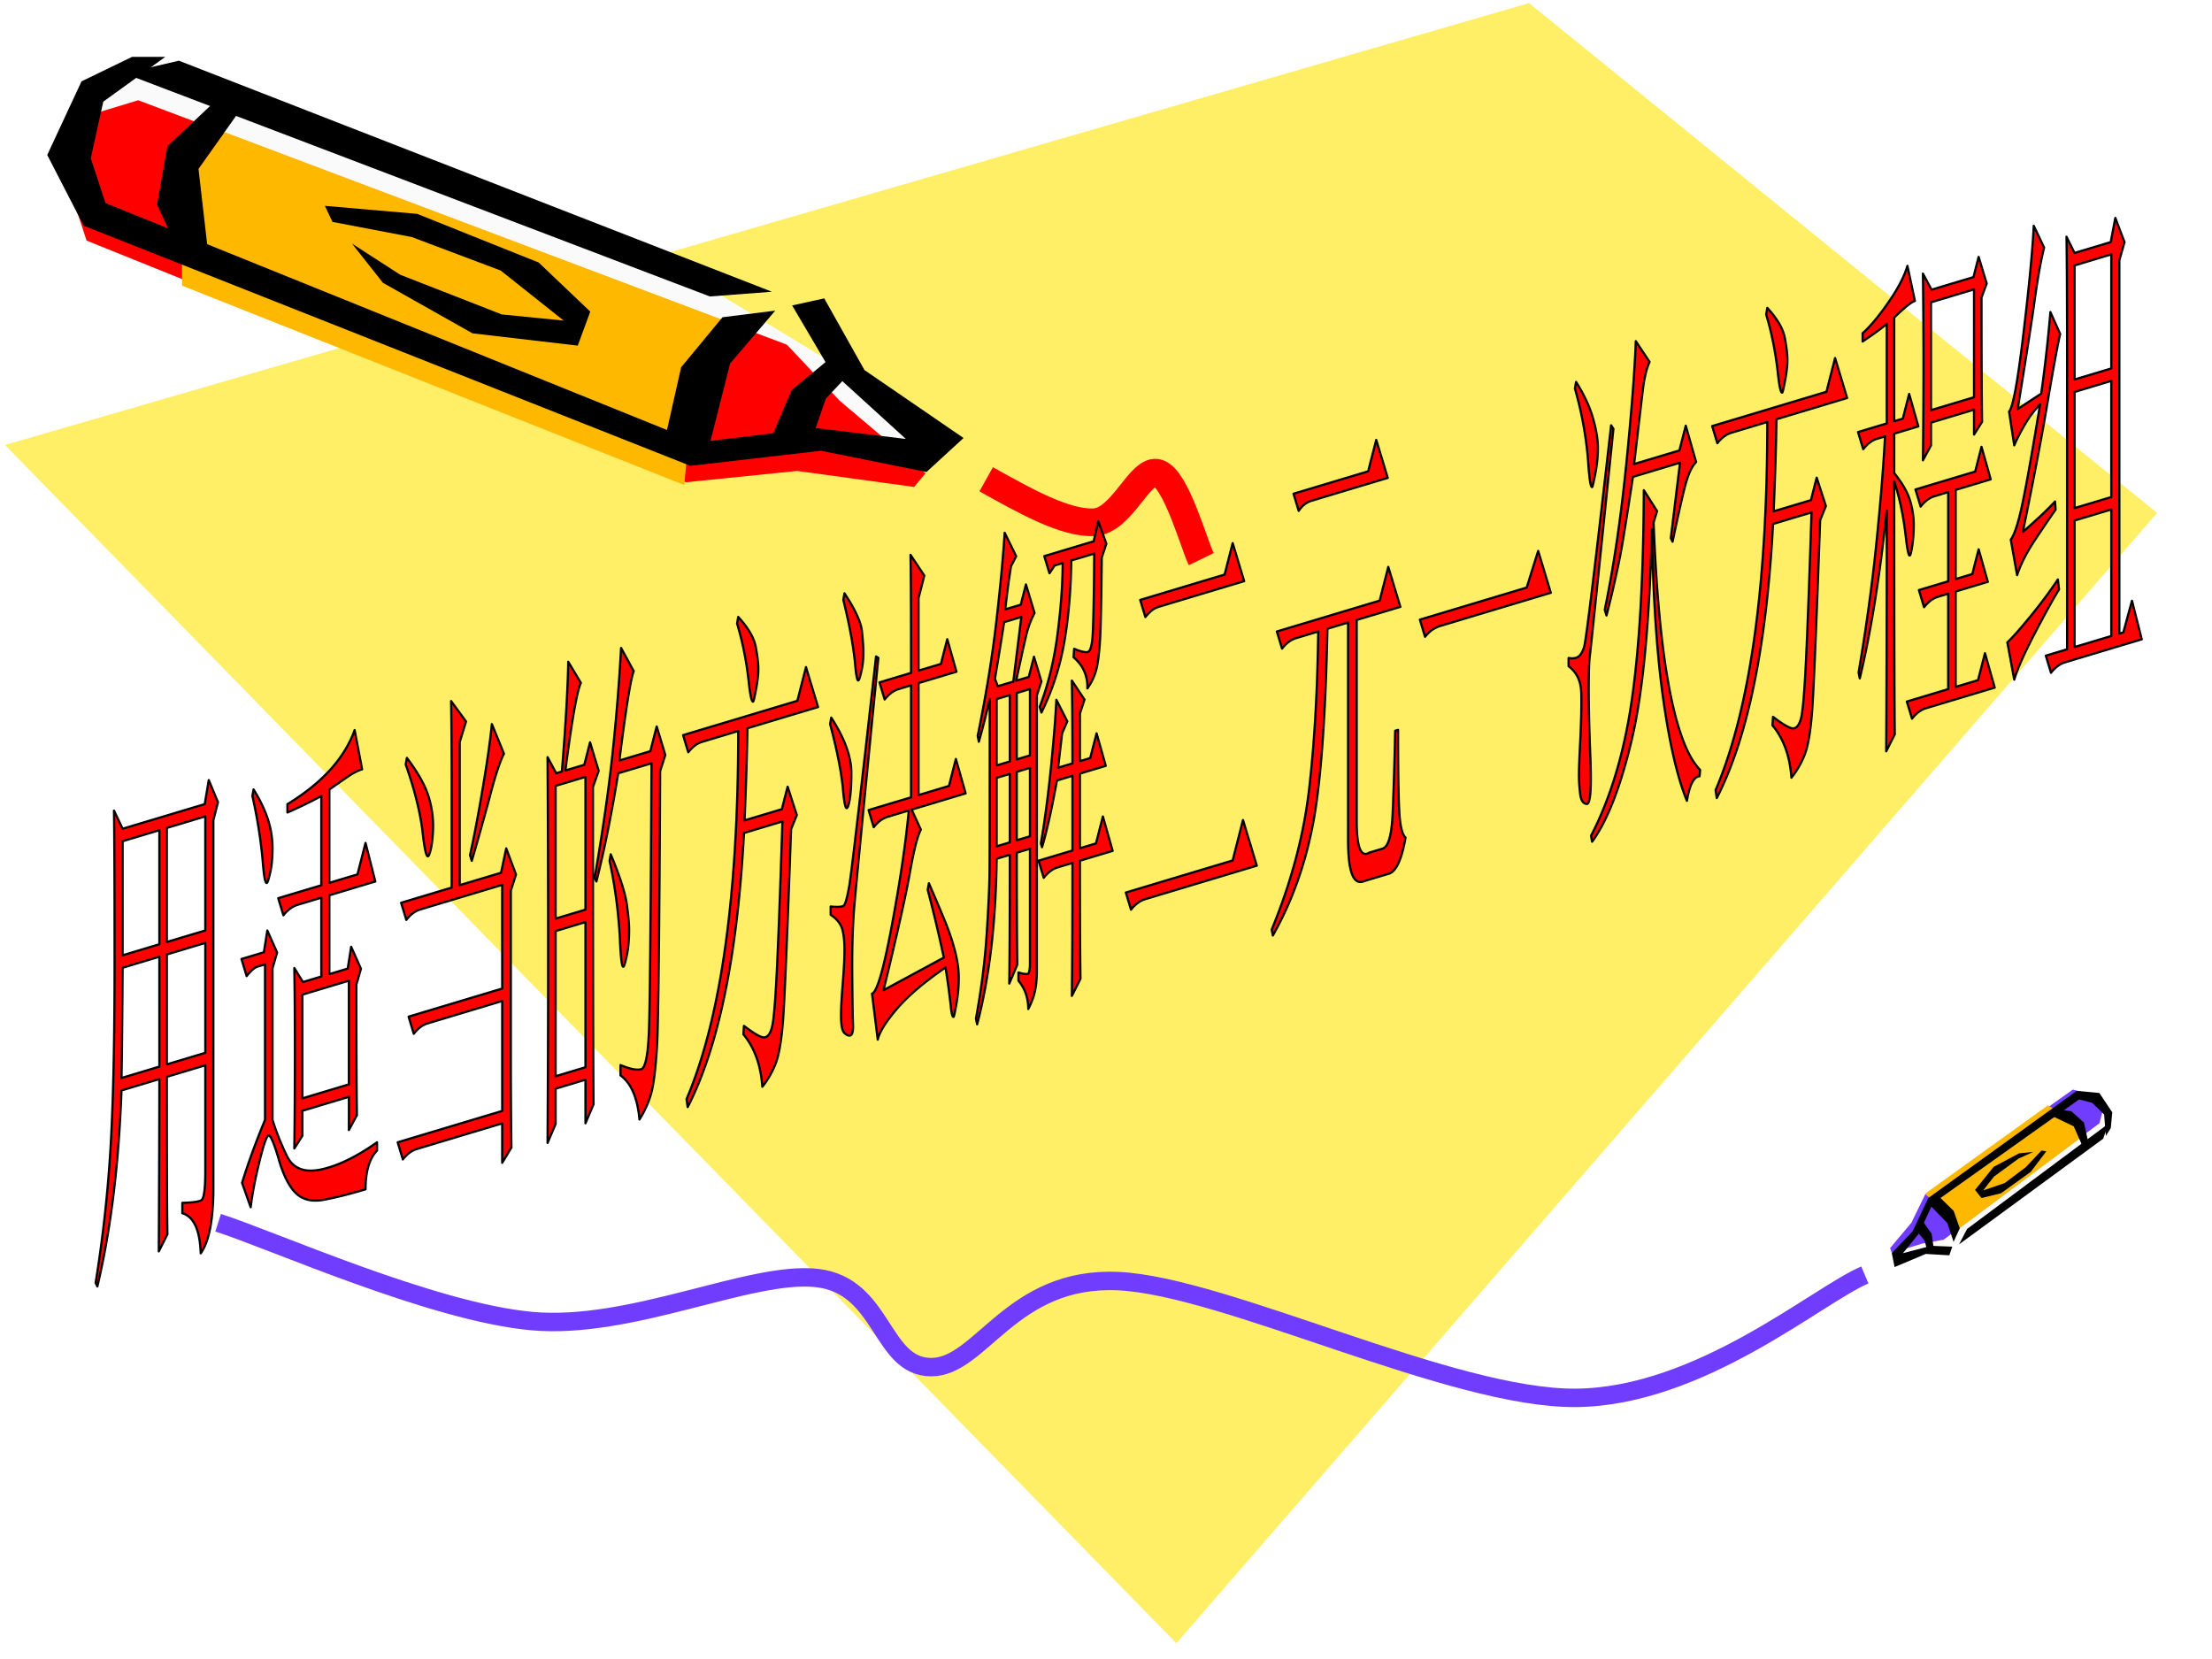 <svg xmlns="http://www.w3.org/2000/svg" width="960" height="720" viewBox="0 0 720 540"><rect x="0" y="0" width="720" height="540" fill="#333333" stroke="none"/><g data-name="P"><clipPath id="a"><path fill-rule="evenodd" d="M0 540h720V0H0Z"/></clipPath><g clip-path="url(#a)"><path fill="#fff" fill-rule="evenodd" d="M0 540h720V0H0Z"/></g></g><path fill="#ffef66" fill-rule="evenodd" d="M497.69 1 1.625 144.83 382.9 534.875 702.13 166.96 497.69 1Z" data-name="P"/><path fill="#fafafa" fill-rule="evenodd" d="m303.38 143.42-29.76-23.65-54.55-33.16L47.275 22.13l-17.003 6.14-8.147 19.34 9.918 22.11 191.987 77.99 42.15-4.91 34.01 6.45 3.19-5.83Z" data-name="P"/><path fill="red" fill-rule="evenodd" d="m44.98 32.63 211.17 79.57 17.16 18.24 27.94 23.61-3.71 4.45-38.03-5.21-36.26 3.68L28.178 78.31 20.75 55.62l8.136-18.09 16.094-4.9Z" data-name="P"/><path fill="#ffb800" fill-rule="evenodd" d="m59.25 92.98 163.48 64.9 3.02-32.76 19.5-17.22L73.08 43 59.25 62.53v30.45Z" data-name="P"/><path fill-rule="evenodd" d="m270.06 116.75-12.37 10.21-7.06 16.54 14.13-2.01 4.06-11.75 8.31-8.82-7.07-4.17Z" data-name="P"/><path fill-rule="evenodd" d="m43.004 18.5-16.471 7.98-11.158 23.96 11.866 23.03 197.479 78.16 42.5-4.91 34.36 6.91 12.05-11.06-32.24-22.11-13.1-23.34-10.45 2.3 12.39 21.04 24.62 22.42-29.22-3.54-34.36 4.15 6.38-25.18 14.7-17.2-17.18 2.15-13.46 16.28-4.61 20.42L34.326 66.1l-4.782-14.59 4.073-18.42 20.19-14.59H43.004Z" data-name="P"/><path fill-rule="evenodd" d="m58.21 19.75 193.04 75.21-20.19 1.54L40.5 23.89l17.71-4.14Z" data-name="P"/><path fill-rule="evenodd" d="M71.697 31.38 54.495 47.59l-3.37 18.97 5.852 12.85 10.818 3.22-3.192-27.7L79.5 33.98l-7.803-2.6ZM108.22 72.23l25.79 4.92 28.97 10.91 20.49 16.29-20.14-2-33.03-12.91-15.72-10.14 10.07 12.76 29.15 16.44 34.26 4 4.07-11.07-16.79-15.98-39.56-15.84L105.75 67l2.47 5.23Z" data-name="P"/><g data-name="P"><clipPath id="b"><path fill-rule="evenodd" d="M0 0h720v540H0"/></clipPath><g clip-path="url(#b)"><path fill="#fafafa" fill-rule="evenodd" d="m618 409.83 10.18-3.44 16.19-7.87 41.21-30.88 1.02-4.96-3.52-4.89-6.87-1.02-47.51 33.6-5.04 10.74-6.62 7.08.96 1.64Z"/></g></g><g data-name="P"><clipPath id="c"><path fill-rule="evenodd" d="M0 0h720v540H0"/></clipPath><g clip-path="url(#c)"><path fill="#703dff" fill-rule="evenodd" d="m683.36 365.62-50.7 37.89-7 1.28-9.9 3.01-.54-1.56 6.91-8.21 4.47-9.15 48.09-34.22 6.65 1.71 3.21 4.68-1.19 4.57Z"/></g></g><g data-name="P"><clipPath id="d"><path fill-rule="evenodd" d="M0 0h720v540H0"/></clipPath><g clip-path="url(#d)"><path fill="#ffb800" fill-rule="evenodd" d="m666.6 359.78-40.09 28.84 7.56 5.72 1.33 7.26 41.38-30.9-2.73-6.27-7.45-4.65Z"/></g></g><g data-name="P"><clipPath id="e"><path fill-rule="evenodd" d="M0 0h720v540H0"/></clipPath><g clip-path="url(#e)"><path fill-rule="evenodd" d="m629.38 406.04-.64-4.46-2.96-4.17-1.59 3.64 2.24 2.74.9 3.29 2.05-1.04Z"/></g></g><g data-name="P"><clipPath id="f"><path fill-rule="evenodd" d="M0 0h720v540H0"/></clipPath><g clip-path="url(#f)"><path fill-rule="evenodd" d="m687.05 367.19.49-5.12-4.19-6.3-7.38-.7-48.33 34.89-5.09 10.83-6.78 7.09.91 4.54 10.17-4.27 7.64.45.98-2.82-6.96-.27-9.12 2.41 5.19-6.38 4.08-8.78 5.2 5.35 2.02 6.11 2.02-4.4-1.98-5.68-4.3-4.2 45.1-32.07 4.27 1.09 3.89 3.78.57 7.01 1.6-2.56Z"/></g></g><g data-name="P"><clipPath id="g"><path fill-rule="evenodd" d="M0 0h720v540H0"/></clipPath><g clip-path="url(#g)"><path fill-rule="evenodd" d="m684.59 370.64-46.93 34.4 2.62-5.02 45.93-34.21-1.62 4.83Z"/></g></g><g data-name="P"><clipPath id="h"><path fill-rule="evenodd" d="M0 0h720v540H0"/></clipPath><g clip-path="url(#h)"><path fill-rule="evenodd" d="m679.75 371.91-1.43-6.52-4.13-3.69-4-.58-2.37 2.06 7.23 3.47 2.92 6.7 1.78-1.44Z"/></g></g><g data-name="P"><clipPath id="i"><path fill-rule="evenodd" d="M0 0h720v540H0"/></clipPath><g clip-path="url(#i)"><path fill-rule="evenodd" d="m664.46 374.51-5.01 5.36-6.93 5.21-6.98 2.39L649 383l8.02-5.87 4.79-2.18-4.59.45-8.3 4.41-6.04 7.51 2.08 2.64 6.36-1.55 9.69-6.98 5.08-6.71-1.63-.21Z"/></g></g><path fill="none" stroke="#703dff" stroke-linejoin="round" stroke-width="6" d="M71 398c17 5.37 69.5 29 102 32s71.37-16.5 93-14c21.63 2.5 20.63 28.875 37 29 16.38.125 26-29.62 61-28 35 1.63 108.5 38.375 149 38s78.62-33.5 94-40" data-name="P"/><path fill="none" stroke="red" stroke-linejoin="round" stroke-width="9" d="M321 156c12.75 7.12 25.62 14.37 35 14 9.37-.38 15.12-18 21-16 5.87 2 11.62 23.12 14 28" data-name="P"/><g data-name="P"><path fill="red" fill-rule="evenodd" d="M669.83 188.61c.13 1.09.25 2.18.38 3.27-1.75 2.77-4.36 7.5-7.85 14.17-3.49 6.67-5.73 11.73-6.73 15.18-.75-4.05-1.5-8.1-2.24-12.15 1.49-1.35 3.95-4.11 7.38-8.29 3.43-4.18 6.45-8.24 9.06-12.18Zm-265.24 78.31c1.5 4.95 2.99 9.9 4.49 14.85-12.09 3.63-24.18 7.26-36.26 10.89-1.75.52-3.31 1.67-4.68 3.43l-1.68-5.57 34.77-10.44c1.12-4.39 2.24-8.78 3.36-13.16Zm270.67-97.49v41.18c3.98-1.19 7.97-2.39 11.96-3.59v-41.18c-3.99 1.2-7.98 2.4-11.96 3.59ZM180.85 303.05v47.26c3.24-.97 6.48-1.95 9.72-2.92v-47.26c-3.24.98-6.48 1.95-9.72 2.92Zm-82.433 20.71v33.75c5.043-1.51 10.093-3.03 15.143-4.55v-33.75c-5.05 1.51-10.1 3.03-15.143 4.55Zm232.533-72.53v22.27c1.43-.43 2.86-.86 4.3-1.29v-22.27c-1.44.43-2.87.86-4.3 1.29Zm-6.55 1.96v22.28c1.44-.43 2.87-.86 4.3-1.29V251.9c-1.43.43-2.86.86-4.3 1.29Zm320.57-107.74c1 3.52 2 7.05 2.99 10.58l-11.4 3.42v29.03c1.81-.54 3.62-1.09 5.42-1.63.69-2.68 1.37-5.36 2.06-8.04 1 3.52 1.99 7.05 2.99 10.58-3.49 1.04-6.98 2.09-10.47 3.14v31.05l7.29-2.19c.75-2.92 1.5-5.84 2.25-8.77 1.05 3.73 2.11 7.47 3.17 11.2-7.47 2.24-14.95 4.49-22.43 6.73-1.62.49-3.11 1.61-4.48 3.38-.56-1.86-1.12-3.72-1.69-5.57 4.49-1.35 8.98-2.7 13.46-4.05v-31.05c-1.12.34-2.24.67-3.36 1.01-1.62.49-3.12 1.61-4.49 3.37-.56-1.85-1.12-3.71-1.68-5.57 3.18-.95 6.35-1.91 9.53-2.86v-29.03l-4.48 1.35c-1.62.48-3.12 1.61-4.49 3.37-.56-1.86-1.12-3.72-1.68-5.57 6.48-1.95 12.96-3.89 19.44-5.84.68-2.68 1.37-5.36 2.05-8.04ZM198.79 278.08c2.99 7.21 4.74 12.65 5.24 16.32.5 3.68.74 6.42.74 8.22 0 3.15-.24 5.92-.74 8.32-.5 2.4-.88 3.64-1.12 3.72-.5.15-.88-2.89-1.13-9.12-.49-8.85-1.62-17.29-3.36-25.32.12-.71.25-1.42.37-2.14Zm476.47-150.5v37.8c3.98-1.19 7.97-2.39 11.96-3.59v-37.81c-3.99 1.2-7.98 2.4-11.96 3.6Zm-174.59 51.75 4.11 13.62c-11.96 3.59-23.92 7.18-35.89 10.77-1.99.6-3.67 1.78-5.04 3.55l-1.68-5.58c11.58-3.48 23.17-6.96 34.76-10.44 1.25-3.97 2.49-7.95 3.74-11.92ZM87.014 302.88l3.178 7.14c-.498 1.73-.997 3.45-1.495 5.18v49.28c1.121 3.71 2.679 7.63 4.673 11.76 1.994 4.13 5.732 5.59 11.22 4.4 5.48-1.2 11.52-4.14 18.13-8.82v2.7c-2.5 2.55-3.74 6.75-3.74 12.6-5.24 1.57-9.78 2.71-13.65 3.42-3.86.71-6.913-.06-9.156-2.31-2.243-2.26-4.113-6.08-5.608-11.48-1.495-4.96-2.555-7.34-3.178-7.15-.623.19-1.62 3.07-2.99 8.66-1.371 5.59-2.306 10.48-2.804 14.68-.935-2.64-1.869-5.29-2.804-7.93 1.994-6.45 4.486-13.28 7.477-20.48V313.9c-.81.25-1.62.49-2.43.73-.997.3-2.181 1.33-3.552 3.09-.56-1.85-1.121-3.71-1.682-5.57l7.29-2.19 1.121-7.08Zm-32.711 7.79v35.78c4.175-1.25 8.349-2.5 12.524-3.76v-35.78c-4.175 1.26-8.349 2.51-12.524 3.76ZM39.91 315c-.124 18.94-.249 30.9-.374 35.89 4.113-1.24 8.225-2.47 12.337-3.71V311.4L39.91 315Zm308.98-93.47c1.37 2.07 2.74 4.13 4.11 6.19-.5 1.5-.99 3-1.49 4.5v15.53c1.12-.33 2.24-.67 3.36-1.01.69-2.68 1.37-5.36 2.06-8.04 1 3.52 1.99 7.05 2.99 10.58l-8.41 2.52v24.31c1.74-.53 3.49-1.05 5.23-1.58.75-2.92 1.5-5.85 2.24-8.77 1.06 3.73 2.12 7.46 3.18 11.2-3.55 1.06-7.1 2.13-10.65 3.2 0 18.45.06 31.26.18 38.42-.93 1.86-1.86 3.71-2.8 5.57.13-9.49.19-23.91.19-43.26-1.62.48-3.24.97-4.86 1.46-1.62.48-3.12 1.61-4.49 3.37-.56-1.86-1.12-3.72-1.68-5.57 3.68-1.11 7.35-2.21 11.03-3.31v-24.31c-1.68.51-3.37 1.01-5.05 1.52-1.74 9.52-3.36 16.76-4.86 21.71-.12-.41-.25-.82-.37-1.24 1.24-7.12 2.33-15.33 3.27-24.61.93-9.28 1.52-16.66 1.77-22.13 1.19 2.34 2.37 4.68 3.56 7.03-.57 1.29-1.13 2.59-1.69 3.88-.43 3.73-.87 7.46-1.31 11.2l4.68-1.41c0-11.7-.06-20.68-.19-26.95Zm-17.94 4.04v21.61c1.43-.43 2.86-.87 4.3-1.3v-21.6c-1.44.43-2.87.86-4.3 1.29Zm-6.55 1.97v21.6c1.44-.43 2.87-.86 4.3-1.29v-21.6c-1.43.43-2.86.86-4.3 1.29Zm210.66-67.99c1.44 2.27 2.87 4.54 4.3 6.81-.37 1.24-.74 2.47-1.12 3.71.87 22.69 2.59 40.74 5.14 54.15 2.56 13.41 5.89 22.2 10 26.37l-.18 2.08c-1.87.11-3.24 2.77-4.12 7.99-3.11-7.62-5.7-18.77-7.75-33.46-2.06-14.68-3.27-32.99-3.65-54.93-.75 30.38-2.93 53.2-6.54 68.46-3.61 15.26-7.91 26.34-12.9 33.24-.12-.64-.25-1.28-.37-1.91 6.35-12.26 10.78-26.98 13.27-44.16 2.49-17.17 3.8-39.96 3.92-68.35Zm-83.18 24.98c1.31 4.33 2.62 8.66 3.93 13l-14.21 4.26v65.49c0 8.55 1.37 11.96 4.12 10.24 1.43-.43 2.86-.86 4.3-1.29 1.86-.56 2.95-4.27 3.27-11.11.31-6.84.59-15.93.84-27.26.31-.09.62-.18.93-.28 0 12.6.13 21.34.38 26.22.25 4.88.93 7.82 2.05 8.83-1.24 7.13-3.05 11.05-5.42 11.76-2.68.8-5.36 1.61-8.04 2.41-3.49 1.5-5.23-2.93-5.23-13.28v-70.88c-2.24.67-4.49 1.34-6.73 2.02-.62 29.44-2.21 50.73-4.77 63.87-2.55 13.15-6.88 25.14-12.99 35.97-.12-.63-.25-1.27-.37-1.91 6.35-15.41 10.4-30.58 12.15-45.51 1.74-14.92 2.74-32.1 2.99-51.53l-7.29 2.19c-1.62.49-3.12 1.61-4.49 3.38-.56-1.86-1.12-3.72-1.68-5.57l33.46-10.05c.94-3.66 1.87-7.32 2.8-10.97Zm-181.31 49.05c4.36 6.79 6.54 12.77 6.54 17.95 0 5.17-.34 8.76-1.02 10.77-.69 2.01-1.28-.07-1.78-6.22-.62-5.66-1.99-12.45-4.11-20.37.12-.71.25-1.42.37-2.13Zm-89.72 22.21V299c3.24-.97 6.48-1.94 9.72-2.92v-43.2l-9.72 2.91Zm145.98-53.29c-.87 5.67-1.86 11.82-2.99 18.45.32.81.63 1.62.94 2.42 1.68-.5 3.36-1.01 5.05-1.51l2.61-21.04-5.61 1.68Zm-41.68 11.17.75.45c-4.86 49.17-7.51 76.63-7.95 82.39-.43 5.75-.62 12.67-.56 20.76.07 8.08.16 13.68.28 16.79 0 1.8-.31 2.79-.93 2.98-.5.15-1.12-.11-1.87-.79-.75-.67-1.12-2.59-1.12-5.74 0-2.25.19-5.68.56-10.29.37-4.62.56-8.27.56-10.97 0-3.15-.28-5.54-.84-7.18-.56-1.63-1.78-3.06-3.65-4.3v-2.7c2.25.22 3.65.14 4.21-.25.56-.4 1.18-2.61 1.87-6.64.68-4.03 3.58-28.87 8.69-74.51Zm116.08-36.88c1.25 4.12 2.49 8.25 3.74 12.38-9.29 2.78-18.57 5.57-27.85 8.36-1.5.45-2.93 1.55-4.3 3.32-.56-1.86-1.12-3.72-1.69-5.57 9.16-2.75 18.32-5.51 27.48-8.26.87-3.41 1.75-6.82 2.62-10.23Zm196.08-60.24c1.31 4.34 2.62 8.67 3.92 13-7.66 2.3-15.32 4.61-22.99 6.91-.12 8.59-.43 18.58-.93 29.98 4.05-1.21 8.1-2.43 12.15-3.65.62-2.43 1.24-4.87 1.87-7.31.99 3.08 1.99 6.15 2.99 9.23-.62 1.54-1.25 3.07-1.87 4.61-1.25 35.03-2.12 55.77-2.62 62.22-.5 6.45-1.27 11.07-2.33 13.87a28.94 28.94 0 0 1-4.4 7.73c-.5-7.05-2.55-12.73-6.17-17.05.07-.92.13-1.84.19-2.76 3.37 2.59 5.58 3.84 6.64 3.75 1.06-.09 1.87-1.13 2.43-3.09.56-1.97 1.09-7.87 1.59-17.7.49-9.82 1.12-26.32 1.87-49.5-4.18 1.25-8.35 2.5-12.53 3.76-2.12 39.79-8.22 69.53-18.32 89.21-.12-.86-.25-1.72-.37-2.59 11.21-26.32 16.82-66.26 16.82-119.82l-11.77 3.54c-1.62.49-3.12 1.61-4.49 3.37-.56-1.85-1.12-3.71-1.68-5.57 12.4-3.72 24.8-7.44 37.2-11.17.93-3.65 1.86-7.31 2.8-10.97Zm-72.9 21.9c.25.37.5.75.75 1.12-4.86 47.37-7.42 71.99-7.67 73.86-.25 1.88-.37 5.63-.37 11.26 0 5.62.19 13.1.56 22.44.37 9.79-.03 14.64-1.21 14.54-1.19-.09-1.9-1.22-2.15-3.4-.25-2.18-.38-4.16-.38-5.96 0-1.8.13-5.22.38-10.24.37-7.32.49-12.87.37-16.66-.12-3.78-1.5-6.63-4.11-8.55v-2.7c.87.19 1.68.17 2.43-.05 1.12-.34 1.99-1.5 2.61-3.49.63-1.99 3.56-26.05 8.79-72.17Zm-262.06 78.69c1.3 4.34 2.61 8.67 3.92 13-7.66 2.3-15.33 4.6-22.99 6.91-.12 8.58-.44 18.58-.93 29.98 4.05-1.21 8.1-2.43 12.15-3.65.62-2.43 1.24-4.87 1.87-7.31.99 3.08 1.99 6.15 2.99 9.23-.63 1.54-1.25 3.07-1.87 4.61-1.25 35.03-2.12 55.77-2.62 62.22-.5 6.45-1.28 11.07-2.34 13.87a28.907 28.907 0 0 1-4.39 7.73c-.5-7.05-2.55-12.74-6.17-17.05.06-.92.13-1.84.19-2.76 3.36 2.59 5.58 3.84 6.63 3.75 1.06-.09 1.87-1.13 2.43-3.09.57-1.97 1.1-7.87 1.59-17.7.5-9.82 1.13-26.32 1.87-49.5-4.17 1.25-8.35 2.5-12.52 3.76-2.12 39.79-8.23 69.53-18.32 89.21-.12-.86-.25-1.72-.37-2.59 11.21-26.32 16.82-66.26 16.82-119.82l-11.78 3.54c-1.62.49-3.11 1.61-4.48 3.37-.56-1.85-1.12-3.71-1.68-5.57 12.39-3.72 24.79-7.44 37.19-11.17.94-3.65 1.87-7.31 2.81-10.97ZM675.26 86.4v37.13c3.98-1.2 7.97-2.4 11.96-3.6V82.8c-3.99 1.2-7.98 2.4-11.96 3.6Zm-46.73 12v35.11c4.67-1.4 9.34-2.81 14.01-4.21V94.19c-4.67 1.41-9.34 2.81-14.01 4.21ZM132.44 246.7c3.61 4.77 5.98 9.01 7.1 12.72 1.12 3.72 1.59 7.4 1.4 11.06-.19 3.66-.62 6.26-1.31 7.82-.68 1.55-1.4-1.16-2.15-8.13-.87-6.49-2.68-13.6-5.42-21.33.13-.71.25-1.42.38-2.14Zm-78.137 22.79v37.13c4.175-1.25 8.349-2.5 12.524-3.76v-37.13c-4.175 1.26-8.349 2.51-12.524 3.76Zm-14.393 4.32v37.14l11.963-3.6v-37.13c-3.987 1.2-7.975 2.4-11.963 3.59ZM160.1 235.7c1.31 3.2 2.62 6.41 3.93 9.62-1.37 2.66-2.99 7.65-4.86 14.96-2 7.35-3.87 13.99-5.61 19.91-.19-.62-.38-1.24-.56-1.85 1.37-6.27 2.77-13.66 4.2-22.2 1.44-8.53 2.4-15.34 2.9-20.44Zm-77.572 21.27c2.119 3.41 3.676 6.66 4.673 9.73.997 3.08 1.496 6.19 1.496 9.34 0 3.15-.249 5.82-.748 7.99-.498 2.18-.872 3.3-1.121 3.37-.499.15-.935-2.19-1.309-7.03-.623-7.01-1.745-14.1-3.364-21.27l.373-2.13ZM513.01 124.32c2.61 4.16 4.45 8.11 5.51 11.84 1.06 3.74 1.59 6.95 1.59 9.65s-.28 5.49-.84 8.36c-.56 2.87-.9 4.32-1.03 4.36-.5.15-.93-2.65-1.31-8.39-.62-7.91-2.05-15.81-4.3-23.69.13-.71.25-1.42.38-2.13Zm175.52-53.39c.99 2.63 1.99 5.26 2.99 7.88l-1.68 5.91v121.52c.43-.13.87-.27 1.3-.4.94-3.43 1.87-6.86 2.81-10.29 1.06 4.18 2.12 8.36 3.18 12.55-8.35 2.5-16.7 5.01-25.05 7.52-1.62.49-3.12 1.61-4.49 3.37l-1.68-5.57c2.3-.69 4.61-1.38 6.92-2.08v-95.19c0-18.45-.07-31.48-.19-39.1.87 1.77 1.74 3.53 2.62 5.29 3.92-1.17 7.85-2.35 11.77-3.53l1.5-7.88Zm-240.57 72.25c1.25 4.12 2.49 8.25 3.74 12.38-8.29 2.48-16.58 4.97-24.86 7.46-1.62.49-2.99 1.57-4.12 3.26l-1.68-5.57c8.1-2.43 16.2-4.86 24.3-7.3.87-3.41 1.75-6.82 2.62-10.23Zm177.95-54.12c.93 1.75 1.87 3.49 2.8 5.24 4.55-1.37 9.1-2.74 13.65-4.1l1.68-6.58c.87 2.89 1.74 5.77 2.62 8.66-.56 1.52-1.13 3.04-1.69 4.56 0 20.7.07 34.19.19 40.45-.87 1.39-1.74 2.77-2.62 4.16v-8.1c-4.67 1.4-9.34 2.81-14.01 4.21v7.43c-.88 1.61-1.75 3.22-2.62 4.83.12-10.39.19-20.64.19-30.77 0-10.13-.07-20.12-.19-29.99Zm-268.42 80.61c.87 2.44 1.74 4.88 2.62 7.31l-1.5 4.5c-.12 12.64-.28 21.02-.47 25.12-.18 4.11-.53 7.48-1.02 10.1-.5 2.63-1.56 5.08-3.18 7.37.12-4.09-1.37-7.47-4.49-10.13.06-.92.13-1.84.19-2.76 1.87.79 3.27 1.16 4.2 1.1.94-.05 1.53-1.69 1.78-4.92.25-3.22.44-12.28.56-27.17-2.49.75-4.98 1.5-7.48 2.24-.12 9.49-.87 18.27-2.24 26.33a84.522 84.522 0 0 1-7.48 23.17c-.18-.61-.37-1.23-.56-1.85 2.74-7.13 4.68-15.02 5.8-23.68 1.12-8.67 1.68-16.37 1.68-23.12-.87.26-1.74.52-2.62.78-.56.85-1.12 1.69-1.68 2.53-.56-1.85-1.12-3.71-1.68-5.57 5.36-1.61 10.72-3.22 16.07-4.83l1.5-6.52Zm-82.62 23.46c3.49 5.25 5.39 9.41 5.7 12.46.31 3.06.47 5.27.47 6.62 0 2.25-.22 4.34-.66 6.27-.43 1.93-.77 2.93-1.02 3.01-.38.11-.75-2.03-1.13-6.42-.62-5.66-1.86-12.26-3.73-19.8.12-.72.25-1.43.37-2.14ZM67.949 253.92l2.99 7.2-1.495 5.85v118.14c.124 11.22-1.246 18.83-4.112 22.84-.25-7.57-2.243-11.93-5.982-13.05v-3.38c3.24-.07 5.296-.35 6.169-.84.872-.49 1.308-3.65 1.308-9.51v-34.43c-4.175 1.26-8.349 2.51-12.524 3.76 0 28.81.063 45.89.187 51.26-.934 1.85-1.869 3.71-2.804 5.56.125-25.69.187-44.38.187-56.09-4.112 1.24-8.224 2.47-12.337 3.71-.872 24.12-3.489 45.38-7.85 63.79-.187-.39-.374-.79-.561-1.18a439.37 439.37 0 0 0 4.86-43.99c.872-14.67 1.308-34.6 1.308-59.8 0-25.21-.062-41.84-.186-49.9.934 1.96 1.869 3.93 2.803 5.9 8.91-2.67 17.82-5.35 26.73-8.02.436-2.61.872-5.22 1.309-7.82ZM620.86 86.53l2.43 11.42c-1.12.34-3.36 2.14-6.73 5.4v33.75l2.81-.84c.68-2.68 1.37-5.36 2.05-8.04 1 3.52 2 7.05 2.99 10.57-2.61.79-5.23 1.58-7.85 2.36v12.83c2.62 3.26 4.33 6.24 5.14 8.92.81 2.68 1.22 5.37 1.22 8.07 0 2.25-.16 4.44-.47 6.56-.31 2.12-.59 3.21-.84 3.29-.38.11-.81-2.01-1.31-6.36-.75-6.53-1.99-12.45-3.74-17.78 0 46.81.06 74.24.19 82.31-.94 1.85-1.87 3.71-2.8 5.56.12-17.14.18-43.26.18-78.36-2.24 21.37-5.17 39.58-8.78 54.62-.13-.64-.25-1.28-.38-1.92 2.5-14.7 4.43-28.78 5.8-42.24 1.37-13.47 2.3-25 2.8-34.6-.87.26-1.74.52-2.62.79-1.62.48-3.11 1.61-4.48 3.37-.56-1.86-1.12-3.72-1.68-5.57 3.11-.94 6.23-1.87 9.34-2.81v-32.4c-1.62 1.38-4.23 3.29-7.85 5.73v-2.7c2.37-2.06 5.14-5.37 8.32-9.93 3.18-4.55 5.26-8.55 6.26-12Zm-45.61 13.69c3.24 3.53 5.14 6.79 5.7 9.77.56 2.98.84 5.37.84 7.17 0 1.8-.24 4.02-.74 6.64-.5 2.63-.81 3.96-.94 3.99-.5.15-.99-2.17-1.49-6.97-.75-6.53-2-12.68-3.74-18.46.12-.71.25-1.42.37-2.14ZM240.29 200.81c3.24 3.53 5.14 6.79 5.7 9.77.56 2.98.84 5.37.84 7.17 0 1.8-.25 4.01-.75 6.64-.49 2.63-.81 3.96-.93 3.99-.5.15-1-2.17-1.5-6.97-.74-6.53-1.99-12.68-3.73-18.46.12-.71.25-1.42.37-2.14ZM661.98 73.5c1.13 2.37 2.25 4.73 3.37 7.09-1.12 4.39-2.24 10.8-3.37 19.24-1.24 8.48-2.99 19.58-5.23 33.3 2.55-1.66 5.11-3.33 7.66-5 1.25-8.92 2.25-17.77 2.99-26.55 1.06 2.38 2.12 4.76 3.18 7.15-.62 2.43-1.87 9.11-3.74 20.02-1.87 11.37-4.67 26.16-8.41 44.38 4.74-4.12 8.23-7.42 10.47-9.89.06.88.12 1.76.19 2.64-1.62 2.29-3.84 5.54-6.64 9.76s-4.77 8.07-5.89 11.56c-.68-3.85-1.37-7.69-2.05-11.54 1.24-1.72 2.52-5.7 3.83-11.95 1.31-6.24 3.21-16.94 5.7-32.09-1.87 1.91-3.52 4.09-4.95 6.55-1.44 2.46-2.59 4.72-3.46 6.78-.56-3.66-1.12-7.32-1.68-10.97 1.24-1.28 2.8-9.73 4.67-25.37s2.99-27.34 3.36-35.11ZM146.83 228.2c1.62 2.22 3.24 4.43 4.86 6.65-.69 2.23-1.37 4.46-2.06 6.69v46.58c4.49-1.35 8.98-2.69 13.46-4.04l1.68-7.93c1.06 2.83 2.12 5.66 3.18 8.5-.56 1.74-1.12 3.48-1.68 5.23v51.98c0 10.8.06 21.36.19 31.67-1 1.65-2 3.3-2.99 4.95v-12.82c-9.29 2.78-18.57 5.57-27.86 8.36-1.62.49-3.11 1.61-4.48 3.37-.56-1.85-1.12-3.71-1.68-5.57 11.34-3.4 22.68-6.81 34.02-10.21v-35.79c-8.1 2.44-16.2 4.87-24.3 7.3-1.62.49-3.12 1.61-4.49 3.37-.56-1.85-1.12-3.71-1.68-5.57 10.15-3.05 20.31-6.1 30.47-9.15v-33.75c-8.91 2.67-17.82 5.35-26.73 8.03-1.62.48-3.12 1.61-4.49 3.37-.56-1.86-1.12-3.72-1.68-5.57 5.48-1.65 10.96-3.3 16.45-4.94v-30.38c0-13.05-.07-23.16-.19-30.33Zm-31.4 9.44c.81 4.25 1.62 8.51 2.43 12.77-1.37.41-2.93 1.21-4.68 2.41-1.74 1.2-3.74 2.59-5.98 4.16v30.38c3.05-.91 6.11-1.83 9.16-2.75.87-3.41 1.75-6.82 2.62-10.24 1.06 4.19 2.12 8.37 3.18 12.55-4.99 1.5-9.97 3-14.96 4.49v25.66c2-.6 3.99-1.2 5.98-1.8.38-2.36.75-4.72 1.12-7.09 1.06 2.38 2.12 4.77 3.18 7.15-.5 1.72-.99 3.45-1.49 5.17 0 19.36.06 33.52.18 42.48-.87 1.61-1.74 3.22-2.61 4.84v-10.81c-5.05 1.52-10.1 3.04-15.143 4.55v8.1c-.873 1.39-1.745 2.78-2.617 4.16.124-9.48.187-19.86.187-31.11s-.063-20.46-.187-27.62l2.804 4.56c1.996-.6 3.986-1.2 5.986-1.8V292.2c-2.56.77-5.114 1.53-7.669 2.3-1.744.52-3.302 1.67-4.673 3.43-.561-1.86-1.121-3.72-1.682-5.57 4.673-1.41 9.346-2.81 14.024-4.21v-29.03c-3.99 2.1-7.669 3.88-11.033 5.34v-2.7c5.732-3.53 10.403-7.29 14.023-11.3 3.61-4.01 6.23-8.29 7.85-12.82Zm211.59-64.22c1.25 2.55 2.49 5.1 3.74 7.65l-1.68 3.21c-.75 4.72-1.37 9.41-1.87 14.06 1.68-.5 3.36-1.01 5.05-1.51l1.68-6.59c.93 3.1 1.87 6.19 2.8 9.29-1.12 2.14-1.96 4.3-2.52 6.49-.56 2.2-1.72 7.38-3.46 15.56 1.37-.41 2.74-.83 4.11-1.24.56-2.19 1.12-4.38 1.68-6.58l2.43 8.05c-.49 1.5-.99 3-1.49 4.5v89.79c0 2.25-.19 4.33-.56 6.24-.38 1.91-1.12 3.94-2.24 6.08 0-3.61-1.06-6.66-3.18-9.18v-2.7c1.49.45 2.49.6 2.99.45.5-.14.75-1.34.75-3.6v-37.13c-1.44.43-2.87.86-4.3 1.3 0 16.2.06 28.33.18 36.39-.87 2.07-1.74 4.13-2.61 6.19.12-9.04.18-23.01.18-41.91-1.43.43-2.86.86-4.3 1.29-.24 20.78-2.36 38.74-6.35 53.89-.13-.64-.25-1.27-.37-1.91 1.74-9.53 2.89-18.54 3.45-27.03.56-8.5.88-15.12.94-19.86.06-4.74.09-23.77.09-57.07-1.12 4.83-2.3 9.46-3.55 13.89-.12-.64-.25-1.28-.37-1.91 2.74-13.43 4.76-25.85 6.07-37.27 1.31-11.42 2.21-21.03 2.71-28.83Zm-124.86 37.49c1.37 2.52 2.74 5.03 4.11 7.55-1 2.55-2.55 12.24-4.67 29.08l10.09-3.03c.69-2.68 1.37-5.37 2.06-8.05.93 3.1 1.87 6.19 2.8 9.29-.56 1.74-1.12 3.49-1.68 5.23-.25 52.73-.59 82.65-1.03 89.76-.44 7.11-1.06 12.13-1.87 15.08-.81 2.94-2.09 5.8-3.83 8.57-.62-7.01-2.68-11.8-6.17-14.35v-3.37c3.12 1.31 5.36 1.76 6.73 1.35 1.37-.41 2.21-4.49 2.52-12.23.32-7.75.6-36.86.84-87.34-3.61 1.08-7.22 2.17-10.84 3.25-2.24 13.73-4.61 25.46-7.1 35.21-.19-.39-.37-.78-.56-1.18 2.62-15.19 4.55-28.59 5.79-40.22 1.25-11.62 2.18-23.16 2.81-34.6Zm330.29-99.86 4.48 6.76c-.99 2.1-1.74 5.25-2.24 9.45-.5 4.2-1.43 12.13-2.8 23.79 4.92-1.48 9.84-2.95 14.76-4.43.69-2.68 1.37-5.36 2.06-8.05l3.36 11.82c-1.24 1.28-2.3 3.39-3.17 6.36-.88 2.96-2.37 9.48-4.49 19.57-.19-.39-.37-.79-.56-1.18 1-8.18 1.99-16.35 2.99-24.53-5.11 1.54-10.22 3.07-15.33 4.61-.99 6.6-2.05 13.33-3.17 20.19-1.13 6.86-2.93 15.17-5.43 24.92-.18-.62-.37-1.24-.56-1.86 2.87-13.91 5.18-29.46 6.92-46.63 1.74-17.18 2.8-30.77 3.18-40.79ZM184.96 215.4l4.11 6.87c-1.24 2.62-2.93 12.13-5.04 28.52 2.05-.62 4.11-1.24 6.16-1.85.63-2.44 1.25-4.88 1.87-7.32.94 3.1 1.87 6.19 2.81 9.29-.63 1.76-1.25 3.52-1.87 5.29 0 52.65.06 87.07.19 103.23-.88 2.06-1.75 4.13-2.62 6.19v-14.18c-3.24.97-6.48 1.95-9.72 2.92v11.48c-.87 2.06-1.75 4.12-2.62 6.18.13-21.19.19-42.25.19-63.18 0-20.92-.06-41.72-.19-62.39.94 1.75 1.87 3.49 2.81 5.24.62-.19 1.24-.38 1.86-.56 1.25-15.68 1.94-27.59 2.06-35.73Zm111.41-34.8c1.49 2.25 2.99 4.5 4.48 6.75-.62 2.44-1.24 4.88-1.87 7.31v23.63l7.29-2.19c.69-2.68 1.37-5.36 2.06-8.04 1 3.53 1.99 7.05 2.99 10.58-4.11 1.23-8.22 2.47-12.34 3.7v36.46c3.31-.99 6.61-1.98 9.91-2.98.75-2.92 1.5-5.85 2.24-8.77 1.06 3.73 2.12 7.46 3.18 11.2-5.86 1.76-11.71 3.51-17.57 5.27 1 2.18 1.99 4.36 2.99 6.53-1.12 2.14-2.3 6.77-3.55 13.9-1.25 7.12-4.11 19.91-8.6 38.36 6.54-3.54 13.09-7.08 19.63-10.62a468.54 468.54 0 0 0-5.24-22.06c.13-.71.25-1.42.38-2.14 2.24 5.18 4.02 9.37 5.32 12.58a74.74 74.74 0 0 1 3.18 9.51c.81 3.13 1.22 6.05 1.22 8.75s-.25 5.48-.75 8.33c-.5 2.85-.81 4.29-.93 4.33-.38.11-.69-1.15-.94-3.77-.5-4.35-1.06-8.46-1.68-12.32-6.98 4.79-12.28 9.31-15.89 13.54-3.61 4.24-5.67 7.56-6.17 9.96-.62-4.99-1.24-9.98-1.87-14.97 1.62-.49 3.77-7.88 6.45-22.19 2.68-14.31 4.52-26.78 5.52-37.44-2.31.7-4.62 1.39-6.92 2.08-1.62.49-3.12 1.61-4.49 3.37-.56-1.85-1.12-3.71-1.68-5.57 4.61-1.38 9.22-2.77 13.83-4.15v-36.46c-1.37.42-2.74.83-4.11 1.24-1.62.49-3.11 1.61-4.49 3.37l-1.68-5.57c3.43-1.03 6.86-2.06 10.28-3.09 0-19.35-.06-32.16-.18-38.42Z"/><path fill="none" stroke="#000" stroke-linejoin="round" stroke-width=".72" d="M669.83 188.61c.13 1.09.25 2.18.38 3.27-1.75 2.77-4.36 7.5-7.85 14.17-3.49 6.67-5.73 11.73-6.73 15.18-.75-4.05-1.5-8.1-2.24-12.15 1.49-1.35 3.95-4.11 7.38-8.29 3.43-4.18 6.45-8.24 9.06-12.18Zm-265.24 78.31c1.5 4.95 2.99 9.9 4.49 14.85-12.09 3.63-24.18 7.26-36.26 10.89-1.75.52-3.31 1.67-4.68 3.43l-1.68-5.57 34.77-10.44c1.12-4.39 2.24-8.78 3.36-13.16Zm270.67-97.49v41.18c3.98-1.19 7.97-2.39 11.96-3.59v-41.18c-3.99 1.2-7.98 2.4-11.96 3.59ZM180.85 303.05v47.26c3.24-.97 6.48-1.95 9.72-2.92v-47.26c-3.24.98-6.48 1.95-9.72 2.92Zm-82.433 20.71v33.75c5.043-1.51 10.093-3.03 15.143-4.55v-33.75c-5.05 1.51-10.1 3.03-15.143 4.55Zm232.533-72.53v22.27c1.43-.43 2.86-.86 4.3-1.29v-22.27c-1.44.43-2.87.86-4.3 1.29Zm-6.55 1.96v22.28c1.44-.43 2.87-.86 4.3-1.29V251.9c-1.43.43-2.86.86-4.3 1.29Zm320.57-107.74c1 3.52 2 7.05 2.99 10.58l-11.4 3.42v29.03c1.81-.54 3.62-1.09 5.42-1.63.69-2.68 1.37-5.36 2.06-8.04 1 3.52 1.99 7.05 2.99 10.58-3.49 1.04-6.98 2.09-10.47 3.14v31.05l7.29-2.19c.75-2.92 1.5-5.84 2.25-8.77 1.05 3.73 2.11 7.47 3.17 11.2-7.47 2.24-14.95 4.49-22.43 6.73-1.62.49-3.11 1.61-4.48 3.38-.56-1.86-1.12-3.72-1.69-5.57 4.49-1.35 8.98-2.7 13.46-4.05v-31.05c-1.12.34-2.24.67-3.36 1.01-1.62.49-3.12 1.61-4.49 3.37-.56-1.85-1.12-3.71-1.68-5.57 3.18-.95 6.35-1.91 9.53-2.86v-29.03l-4.48 1.35c-1.62.48-3.12 1.61-4.49 3.37-.56-1.86-1.12-3.72-1.68-5.57 6.48-1.95 12.96-3.89 19.44-5.84.68-2.68 1.37-5.36 2.05-8.04ZM198.79 278.08c2.99 7.21 4.74 12.65 5.24 16.32.5 3.68.74 6.42.74 8.22 0 3.15-.24 5.92-.74 8.32-.5 2.4-.88 3.64-1.12 3.72-.5.15-.88-2.89-1.13-9.12-.49-8.85-1.62-17.29-3.36-25.32.12-.71.25-1.42.37-2.14Zm476.47-150.5v37.8c3.98-1.19 7.97-2.39 11.96-3.59v-37.81c-3.99 1.2-7.98 2.4-11.96 3.6Zm-174.59 51.75 4.11 13.62c-11.96 3.59-23.92 7.18-35.89 10.77-1.99.6-3.67 1.78-5.04 3.55l-1.68-5.58c11.58-3.48 23.17-6.96 34.76-10.44 1.25-3.97 2.49-7.95 3.74-11.92ZM87.014 302.88l3.178 7.14c-.498 1.73-.997 3.45-1.495 5.18v49.28c1.121 3.71 2.679 7.63 4.673 11.76 1.994 4.13 5.732 5.59 11.22 4.4 5.48-1.2 11.52-4.14 18.13-8.82v2.7c-2.5 2.55-3.74 6.75-3.74 12.6-5.24 1.57-9.78 2.71-13.65 3.42-3.86.71-6.913-.06-9.156-2.31-2.243-2.26-4.113-6.08-5.608-11.48-1.495-4.96-2.555-7.34-3.178-7.15-.623.19-1.62 3.07-2.99 8.66-1.371 5.59-2.306 10.48-2.804 14.68-.935-2.64-1.869-5.29-2.804-7.93 1.994-6.45 4.486-13.28 7.477-20.48V313.9c-.81.25-1.62.49-2.43.73-.997.3-2.181 1.33-3.552 3.09-.56-1.85-1.121-3.71-1.682-5.57l7.29-2.19 1.121-7.08Zm-32.711 7.79v35.78c4.175-1.25 8.349-2.5 12.524-3.76v-35.78c-4.175 1.26-8.349 2.51-12.524 3.76ZM39.91 315c-.124 18.94-.249 30.9-.374 35.89 4.113-1.24 8.225-2.47 12.337-3.71V311.4L39.91 315Zm308.98-93.47c1.37 2.07 2.74 4.13 4.11 6.19-.5 1.5-.99 3-1.49 4.5v15.53c1.12-.33 2.24-.67 3.36-1.01.69-2.68 1.37-5.36 2.06-8.04 1 3.52 1.99 7.05 2.99 10.58l-8.41 2.52v24.31c1.74-.53 3.49-1.05 5.23-1.58.75-2.92 1.5-5.85 2.24-8.77 1.06 3.73 2.12 7.46 3.18 11.2-3.55 1.06-7.1 2.13-10.65 3.2 0 18.45.06 31.26.18 38.42-.93 1.86-1.86 3.71-2.8 5.57.13-9.49.19-23.91.19-43.26-1.62.48-3.24.97-4.86 1.46-1.62.48-3.12 1.61-4.49 3.37-.56-1.86-1.12-3.72-1.68-5.57 3.68-1.11 7.35-2.21 11.03-3.31v-24.31c-1.68.51-3.37 1.01-5.05 1.52-1.74 9.52-3.36 16.76-4.86 21.71-.12-.41-.25-.82-.37-1.24 1.24-7.12 2.33-15.33 3.27-24.61.93-9.28 1.52-16.66 1.77-22.13 1.19 2.34 2.37 4.68 3.56 7.03-.57 1.29-1.13 2.59-1.69 3.88-.43 3.73-.87 7.46-1.31 11.2l4.68-1.41c0-11.7-.06-20.68-.19-26.95Zm-17.94 4.04v21.61c1.43-.43 2.86-.87 4.3-1.3v-21.6c-1.44.43-2.87.86-4.3 1.29Zm-6.55 1.97v21.6c1.44-.43 2.87-.86 4.3-1.29v-21.6c-1.43.43-2.86.86-4.3 1.29Zm210.66-67.99c1.44 2.27 2.87 4.54 4.3 6.81-.37 1.24-.74 2.47-1.12 3.71.87 22.69 2.59 40.74 5.14 54.15 2.56 13.41 5.89 22.2 10 26.37l-.18 2.08c-1.87.11-3.24 2.77-4.12 7.99-3.11-7.62-5.7-18.77-7.75-33.46-2.06-14.68-3.27-32.99-3.65-54.93-.75 30.38-2.93 53.2-6.54 68.46-3.61 15.26-7.91 26.34-12.9 33.24-.12-.64-.25-1.28-.37-1.91 6.35-12.26 10.78-26.98 13.27-44.16 2.49-17.17 3.8-39.96 3.92-68.35Zm-83.18 24.98c1.31 4.33 2.62 8.66 3.93 13l-14.21 4.26v65.49c0 8.55 1.37 11.96 4.12 10.24 1.43-.43 2.86-.86 4.3-1.29 1.86-.56 2.95-4.27 3.27-11.11.31-6.84.59-15.93.84-27.26.31-.09.62-.18.93-.28 0 12.6.13 21.34.38 26.22.25 4.88.93 7.82 2.05 8.83-1.24 7.13-3.05 11.05-5.42 11.76-2.68.8-5.36 1.61-8.04 2.41-3.49 1.5-5.23-2.93-5.23-13.28v-70.88c-2.24.67-4.49 1.34-6.73 2.02-.62 29.44-2.21 50.73-4.77 63.87-2.55 13.15-6.88 25.14-12.99 35.97-.12-.63-.25-1.27-.37-1.91 6.35-15.41 10.4-30.58 12.15-45.51 1.74-14.92 2.74-32.1 2.99-51.53l-7.29 2.19c-1.62.49-3.12 1.61-4.49 3.38-.56-1.86-1.12-3.72-1.68-5.57l33.46-10.05c.94-3.66 1.87-7.32 2.8-10.97Zm-181.31 49.05c4.36 6.79 6.54 12.77 6.54 17.95 0 5.17-.34 8.76-1.02 10.77-.69 2.01-1.28-.07-1.78-6.22-.62-5.66-1.99-12.45-4.11-20.37.12-.71.25-1.42.37-2.13Zm-89.72 22.21V299c3.24-.97 6.48-1.94 9.72-2.92v-43.2l-9.72 2.91Zm145.98-53.29c-.87 5.67-1.86 11.82-2.99 18.45.32.81.63 1.62.94 2.42 1.68-.5 3.36-1.01 5.05-1.51l2.61-21.04-5.61 1.68Zm-41.68 11.17.75.45c-4.86 49.17-7.51 76.63-7.95 82.39-.43 5.75-.62 12.67-.56 20.76.07 8.08.16 13.68.28 16.79 0 1.8-.31 2.79-.93 2.98-.5.15-1.12-.11-1.87-.79-.75-.67-1.12-2.59-1.12-5.74 0-2.25.19-5.68.56-10.29.37-4.62.56-8.27.56-10.97 0-3.15-.28-5.54-.84-7.18-.56-1.63-1.78-3.06-3.65-4.3v-2.7c2.25.22 3.65.14 4.21-.25.56-.4 1.18-2.61 1.87-6.64.68-4.03 3.58-28.87 8.69-74.51Zm116.08-36.88c1.25 4.12 2.49 8.25 3.74 12.38-9.29 2.78-18.57 5.57-27.85 8.36-1.5.45-2.93 1.55-4.3 3.32-.56-1.86-1.12-3.72-1.69-5.57 9.16-2.75 18.32-5.51 27.48-8.26.87-3.41 1.75-6.82 2.62-10.23Zm196.08-60.24c1.31 4.34 2.62 8.67 3.92 13-7.66 2.3-15.32 4.61-22.99 6.91-.12 8.59-.43 18.58-.93 29.98 4.05-1.21 8.1-2.43 12.15-3.65.62-2.43 1.24-4.87 1.87-7.31.99 3.08 1.99 6.15 2.99 9.23-.62 1.54-1.25 3.07-1.87 4.61-1.25 35.03-2.12 55.77-2.62 62.22-.5 6.45-1.27 11.07-2.33 13.87a28.94 28.94 0 0 1-4.4 7.73c-.5-7.05-2.55-12.73-6.17-17.05.07-.92.13-1.84.19-2.76 3.37 2.59 5.58 3.84 6.64 3.75 1.06-.09 1.87-1.13 2.43-3.09.56-1.97 1.09-7.87 1.59-17.7.49-9.82 1.12-26.32 1.87-49.5-4.18 1.25-8.35 2.5-12.53 3.76-2.12 39.79-8.22 69.53-18.32 89.21-.12-.86-.25-1.72-.37-2.59 11.21-26.32 16.82-66.26 16.82-119.82l-11.77 3.54c-1.62.49-3.12 1.61-4.49 3.37-.56-1.85-1.12-3.71-1.68-5.57 12.4-3.72 24.8-7.44 37.2-11.17.93-3.65 1.86-7.31 2.8-10.97Zm-72.9 21.9c.25.37.5.75.75 1.12-4.86 47.37-7.42 71.99-7.67 73.86-.25 1.88-.37 5.63-.37 11.26 0 5.62.19 13.1.56 22.44.37 9.79-.03 14.64-1.21 14.54-1.19-.09-1.9-1.22-2.15-3.4-.25-2.18-.38-4.16-.38-5.96 0-1.8.13-5.22.38-10.24.37-7.32.49-12.87.37-16.66-.12-3.78-1.5-6.63-4.11-8.55v-2.7c.87.19 1.68.17 2.43-.05 1.12-.34 1.99-1.5 2.61-3.49.63-1.99 3.56-26.05 8.79-72.17Zm-262.06 78.69c1.3 4.34 2.61 8.67 3.92 13-7.66 2.3-15.33 4.6-22.99 6.91-.12 8.58-.44 18.58-.93 29.98 4.05-1.21 8.1-2.43 12.15-3.65.62-2.43 1.24-4.87 1.87-7.31.99 3.08 1.99 6.15 2.99 9.23-.63 1.54-1.25 3.07-1.87 4.61-1.25 35.03-2.12 55.77-2.62 62.22-.5 6.45-1.28 11.07-2.34 13.87a28.907 28.907 0 0 1-4.39 7.73c-.5-7.05-2.55-12.74-6.17-17.05.06-.92.13-1.84.19-2.76 3.36 2.59 5.58 3.84 6.63 3.75 1.06-.09 1.87-1.13 2.43-3.09.57-1.97 1.1-7.87 1.59-17.7.5-9.82 1.13-26.32 1.87-49.5-4.17 1.25-8.35 2.5-12.52 3.76-2.12 39.79-8.23 69.53-18.32 89.21-.12-.86-.25-1.72-.37-2.59 11.21-26.32 16.82-66.26 16.82-119.82l-11.78 3.54c-1.62.49-3.11 1.61-4.48 3.37-.56-1.85-1.12-3.71-1.68-5.57 12.39-3.72 24.79-7.44 37.19-11.17.94-3.65 1.87-7.31 2.81-10.97ZM675.26 86.4v37.13c3.98-1.2 7.97-2.4 11.96-3.6V82.8c-3.99 1.2-7.98 2.4-11.96 3.6Zm-46.73 12v35.11c4.67-1.4 9.34-2.81 14.01-4.21V94.19c-4.67 1.41-9.34 2.81-14.01 4.21ZM132.44 246.7c3.61 4.77 5.98 9.01 7.1 12.72 1.12 3.72 1.59 7.4 1.4 11.06-.19 3.66-.62 6.26-1.31 7.82-.68 1.55-1.4-1.16-2.15-8.13-.87-6.49-2.68-13.6-5.42-21.33.13-.71.25-1.42.38-2.14Zm-78.137 22.79v37.13c4.175-1.25 8.349-2.5 12.524-3.76v-37.13c-4.175 1.26-8.349 2.51-12.524 3.76Zm-14.393 4.32v37.14l11.963-3.6v-37.13c-3.987 1.2-7.975 2.4-11.963 3.59ZM160.1 235.7c1.31 3.2 2.62 6.41 3.93 9.62-1.37 2.66-2.99 7.65-4.86 14.96-2 7.35-3.87 13.99-5.61 19.91-.19-.62-.38-1.24-.56-1.85 1.37-6.27 2.77-13.66 4.2-22.2 1.44-8.53 2.4-15.34 2.9-20.44Zm-77.572 21.27c2.119 3.41 3.676 6.66 4.673 9.73.997 3.08 1.496 6.19 1.496 9.34 0 3.15-.249 5.82-.748 7.99-.498 2.18-.872 3.3-1.121 3.37-.499.15-.935-2.19-1.309-7.03-.623-7.01-1.745-14.1-3.364-21.27l.373-2.13ZM513.01 124.32c2.61 4.16 4.45 8.11 5.51 11.84 1.06 3.74 1.59 6.95 1.59 9.65s-.28 5.49-.84 8.36c-.56 2.87-.9 4.32-1.03 4.36-.5.15-.93-2.65-1.31-8.39-.62-7.91-2.05-15.81-4.3-23.69.13-.71.25-1.42.38-2.13Zm175.52-53.39c.99 2.63 1.99 5.26 2.99 7.88l-1.68 5.91v121.52c.43-.13.87-.27 1.3-.4.94-3.43 1.87-6.86 2.81-10.29 1.06 4.18 2.12 8.36 3.18 12.55-8.35 2.5-16.7 5.01-25.05 7.52-1.62.49-3.12 1.61-4.49 3.37l-1.68-5.57c2.3-.69 4.61-1.38 6.92-2.08v-95.19c0-18.45-.07-31.48-.19-39.1.87 1.77 1.74 3.53 2.62 5.29 3.92-1.17 7.85-2.35 11.77-3.53l1.5-7.88Zm-240.57 72.25c1.25 4.12 2.49 8.25 3.74 12.38-8.29 2.48-16.58 4.97-24.86 7.46-1.62.49-2.99 1.57-4.12 3.26l-1.68-5.57c8.1-2.43 16.2-4.86 24.3-7.3.87-3.41 1.75-6.82 2.62-10.23Zm177.95-54.12c.93 1.75 1.87 3.49 2.8 5.24 4.55-1.37 9.1-2.74 13.65-4.1l1.68-6.58c.87 2.89 1.74 5.77 2.62 8.66-.56 1.52-1.13 3.04-1.69 4.56 0 20.7.07 34.19.19 40.45-.87 1.39-1.74 2.77-2.62 4.16v-8.1c-4.67 1.4-9.34 2.81-14.01 4.21v7.43c-.88 1.61-1.75 3.22-2.62 4.83.12-10.39.19-20.64.19-30.77 0-10.13-.07-20.12-.19-29.99Zm-268.42 80.61c.87 2.44 1.74 4.88 2.62 7.31l-1.5 4.5c-.12 12.64-.28 21.02-.47 25.12-.18 4.11-.53 7.48-1.02 10.1-.5 2.63-1.56 5.08-3.18 7.37.12-4.09-1.37-7.47-4.49-10.13.06-.92.13-1.84.19-2.76 1.87.79 3.27 1.16 4.2 1.1.94-.05 1.53-1.69 1.78-4.92.25-3.22.44-12.28.56-27.17-2.49.75-4.98 1.5-7.48 2.24-.12 9.49-.87 18.27-2.24 26.33a84.522 84.522 0 0 1-7.48 23.17c-.18-.61-.37-1.23-.56-1.85 2.74-7.13 4.68-15.02 5.8-23.68 1.12-8.67 1.68-16.37 1.68-23.12-.87.26-1.74.52-2.62.78-.56.85-1.12 1.69-1.68 2.53-.56-1.85-1.12-3.71-1.68-5.57 5.36-1.61 10.72-3.22 16.07-4.83l1.5-6.52Zm-82.62 23.46c3.49 5.25 5.39 9.41 5.7 12.46.31 3.06.47 5.27.47 6.62 0 2.25-.22 4.34-.66 6.27-.43 1.93-.77 2.93-1.02 3.01-.38.11-.75-2.03-1.13-6.42-.62-5.66-1.86-12.26-3.73-19.8.12-.72.25-1.43.37-2.14ZM67.949 253.92l2.99 7.2-1.495 5.85v118.14c.124 11.22-1.246 18.83-4.112 22.84-.25-7.57-2.243-11.93-5.982-13.05v-3.38c3.24-.07 5.296-.35 6.169-.84.872-.49 1.308-3.65 1.308-9.51v-34.43c-4.175 1.26-8.349 2.51-12.524 3.76 0 28.81.063 45.89.187 51.26-.934 1.85-1.869 3.71-2.804 5.56.125-25.69.187-44.38.187-56.09-4.112 1.24-8.224 2.47-12.337 3.71-.872 24.12-3.489 45.38-7.85 63.79-.187-.39-.374-.79-.561-1.18a439.37 439.37 0 0 0 4.86-43.99c.872-14.67 1.308-34.6 1.308-59.8 0-25.21-.062-41.84-.186-49.9.934 1.96 1.869 3.93 2.803 5.9 8.91-2.67 17.82-5.35 26.73-8.02.436-2.61.872-5.22 1.309-7.82ZM620.86 86.53l2.43 11.42c-1.12.34-3.36 2.14-6.73 5.4v33.75l2.81-.84c.68-2.68 1.37-5.36 2.05-8.04 1 3.52 2 7.05 2.99 10.57-2.61.79-5.23 1.58-7.85 2.36v12.83c2.62 3.26 4.33 6.24 5.14 8.92.81 2.68 1.22 5.37 1.22 8.07 0 2.25-.16 4.44-.47 6.56-.31 2.12-.59 3.21-.84 3.29-.38.11-.81-2.01-1.31-6.36-.75-6.53-1.99-12.45-3.74-17.78 0 46.81.06 74.24.19 82.31-.94 1.85-1.87 3.71-2.8 5.56.12-17.14.18-43.26.18-78.36-2.24 21.37-5.17 39.58-8.78 54.62-.13-.64-.25-1.28-.38-1.92 2.5-14.7 4.43-28.78 5.8-42.24 1.37-13.47 2.3-25 2.8-34.6-.87.26-1.74.52-2.62.79-1.62.48-3.11 1.61-4.48 3.37-.56-1.86-1.12-3.72-1.68-5.57 3.11-.94 6.23-1.87 9.34-2.81v-32.4c-1.62 1.38-4.23 3.29-7.85 5.73v-2.7c2.37-2.06 5.14-5.37 8.32-9.93 3.18-4.55 5.26-8.55 6.26-12Zm-45.61 13.69c3.24 3.53 5.14 6.79 5.7 9.77.56 2.98.84 5.37.84 7.17 0 1.8-.24 4.02-.74 6.64-.5 2.63-.81 3.96-.94 3.99-.5.15-.99-2.17-1.49-6.97-.75-6.53-2-12.68-3.74-18.46.12-.71.25-1.42.37-2.14ZM240.29 200.81c3.24 3.53 5.14 6.79 5.7 9.77.56 2.98.84 5.37.84 7.17 0 1.8-.25 4.01-.75 6.64-.49 2.63-.81 3.96-.93 3.99-.5.15-1-2.17-1.5-6.97-.74-6.53-1.99-12.68-3.73-18.46.12-.71.25-1.42.37-2.14ZM661.98 73.5c1.13 2.37 2.25 4.73 3.37 7.09-1.12 4.39-2.24 10.8-3.37 19.24-1.24 8.48-2.99 19.58-5.23 33.3 2.55-1.66 5.11-3.33 7.66-5 1.25-8.92 2.25-17.77 2.99-26.55 1.06 2.38 2.12 4.76 3.18 7.15-.62 2.43-1.87 9.11-3.74 20.02-1.87 11.37-4.67 26.16-8.41 44.38 4.74-4.12 8.23-7.42 10.47-9.89.06.88.12 1.76.19 2.64-1.62 2.29-3.84 5.54-6.64 9.76s-4.77 8.07-5.89 11.56c-.68-3.85-1.37-7.69-2.05-11.54 1.24-1.72 2.52-5.7 3.83-11.95 1.31-6.24 3.21-16.94 5.7-32.09-1.87 1.91-3.52 4.09-4.95 6.55-1.44 2.46-2.59 4.72-3.46 6.78-.56-3.66-1.12-7.32-1.68-10.97 1.24-1.28 2.8-9.73 4.67-25.37s2.99-27.34 3.36-35.11ZM146.83 228.2c1.62 2.22 3.24 4.43 4.86 6.65-.69 2.23-1.37 4.46-2.06 6.69v46.58c4.49-1.35 8.98-2.69 13.46-4.04l1.68-7.93c1.06 2.83 2.12 5.66 3.18 8.5-.56 1.74-1.12 3.48-1.68 5.23v51.98c0 10.8.06 21.36.19 31.67-1 1.65-2 3.3-2.99 4.95v-12.82c-9.29 2.78-18.57 5.57-27.86 8.36-1.62.49-3.11 1.61-4.48 3.37-.56-1.85-1.12-3.71-1.68-5.57 11.34-3.4 22.68-6.81 34.02-10.21v-35.79c-8.1 2.44-16.2 4.87-24.3 7.3-1.62.49-3.12 1.61-4.49 3.37-.56-1.85-1.12-3.71-1.68-5.57 10.15-3.05 20.31-6.1 30.47-9.15v-33.75c-8.91 2.67-17.82 5.35-26.73 8.03-1.62.48-3.12 1.61-4.49 3.37-.56-1.86-1.12-3.72-1.68-5.57 5.48-1.65 10.96-3.3 16.45-4.94v-30.38c0-13.05-.07-23.16-.19-30.33Zm-31.4 9.44c.81 4.25 1.62 8.51 2.43 12.77-1.37.41-2.93 1.21-4.68 2.41-1.74 1.2-3.74 2.59-5.98 4.16v30.38c3.05-.91 6.11-1.83 9.16-2.75.87-3.41 1.75-6.82 2.62-10.24 1.06 4.19 2.12 8.37 3.18 12.55-4.99 1.5-9.97 3-14.96 4.49v25.66c2-.6 3.99-1.2 5.98-1.8.38-2.36.75-4.72 1.12-7.09 1.06 2.38 2.12 4.77 3.18 7.15-.5 1.72-.99 3.45-1.49 5.17 0 19.36.06 33.52.18 42.48-.87 1.61-1.74 3.22-2.61 4.84v-10.81c-5.05 1.52-10.1 3.04-15.143 4.55v8.1c-.873 1.39-1.745 2.78-2.617 4.16.124-9.48.187-19.86.187-31.11s-.063-20.46-.187-27.62l2.804 4.56c1.996-.6 3.986-1.2 5.986-1.8V292.2c-2.56.77-5.114 1.53-7.669 2.3-1.744.52-3.302 1.67-4.673 3.43-.561-1.86-1.121-3.72-1.682-5.57 4.673-1.41 9.346-2.81 14.024-4.21v-29.03c-3.99 2.1-7.669 3.88-11.033 5.34v-2.7c5.732-3.53 10.403-7.29 14.023-11.3 3.61-4.01 6.23-8.29 7.85-12.82Zm211.59-64.22c1.25 2.55 2.49 5.1 3.74 7.65l-1.68 3.21c-.75 4.72-1.37 9.41-1.87 14.06 1.68-.5 3.36-1.01 5.05-1.51l1.68-6.59c.93 3.1 1.87 6.19 2.8 9.29-1.12 2.14-1.96 4.3-2.52 6.49-.56 2.2-1.72 7.38-3.46 15.56 1.37-.41 2.74-.83 4.11-1.24.56-2.19 1.12-4.38 1.68-6.58l2.43 8.05c-.49 1.5-.99 3-1.49 4.5v89.79c0 2.25-.19 4.33-.56 6.24-.38 1.91-1.12 3.94-2.24 6.08 0-3.61-1.06-6.66-3.18-9.18v-2.7c1.49.45 2.49.6 2.99.45.5-.14.75-1.34.75-3.6v-37.13c-1.44.43-2.87.86-4.3 1.3 0 16.2.06 28.33.18 36.39-.87 2.07-1.74 4.13-2.61 6.19.12-9.04.18-23.01.18-41.91-1.43.43-2.86.86-4.3 1.29-.24 20.78-2.36 38.74-6.35 53.89-.13-.64-.25-1.27-.37-1.91 1.74-9.53 2.89-18.54 3.45-27.03.56-8.5.88-15.12.94-19.86.06-4.74.09-23.77.09-57.07-1.12 4.83-2.3 9.46-3.55 13.89-.12-.64-.25-1.28-.37-1.91 2.74-13.43 4.76-25.85 6.07-37.27 1.31-11.42 2.21-21.03 2.71-28.83Zm-124.86 37.49c1.37 2.52 2.74 5.03 4.11 7.55-1 2.55-2.55 12.24-4.67 29.08l10.09-3.03c.69-2.68 1.37-5.37 2.06-8.05.93 3.1 1.87 6.19 2.8 9.29-.56 1.74-1.12 3.49-1.68 5.23-.25 52.73-.59 82.65-1.03 89.76-.44 7.11-1.06 12.13-1.87 15.08-.81 2.94-2.09 5.8-3.83 8.57-.62-7.01-2.68-11.8-6.17-14.35v-3.37c3.12 1.31 5.36 1.76 6.73 1.35 1.37-.41 2.21-4.49 2.52-12.23.32-7.75.6-36.86.84-87.34-3.61 1.08-7.22 2.17-10.84 3.25-2.24 13.73-4.61 25.46-7.1 35.21-.19-.39-.37-.78-.56-1.18 2.62-15.19 4.55-28.59 5.79-40.22 1.25-11.62 2.18-23.16 2.81-34.6Zm330.29-99.86 4.48 6.76c-.99 2.1-1.74 5.25-2.24 9.45-.5 4.2-1.43 12.13-2.8 23.79 4.92-1.48 9.84-2.95 14.76-4.43.69-2.68 1.37-5.36 2.06-8.05l3.36 11.82c-1.24 1.28-2.3 3.39-3.17 6.36-.88 2.96-2.37 9.48-4.49 19.57-.19-.39-.37-.79-.56-1.18 1-8.18 1.99-16.35 2.99-24.53-5.11 1.54-10.22 3.07-15.33 4.61-.99 6.6-2.05 13.33-3.17 20.19-1.13 6.86-2.93 15.17-5.43 24.92-.18-.62-.37-1.24-.56-1.86 2.87-13.91 5.18-29.46 6.92-46.63 1.74-17.18 2.8-30.77 3.18-40.79ZM184.96 215.4l4.11 6.87c-1.24 2.62-2.93 12.13-5.04 28.52 2.05-.62 4.11-1.24 6.16-1.85.63-2.44 1.25-4.88 1.87-7.32.94 3.1 1.87 6.19 2.81 9.29-.63 1.76-1.25 3.52-1.87 5.29 0 52.65.06 87.07.19 103.23-.88 2.06-1.75 4.13-2.62 6.19v-14.18c-3.24.97-6.48 1.95-9.72 2.92v11.48c-.87 2.06-1.75 4.12-2.62 6.18.13-21.19.19-42.25.19-63.18 0-20.92-.06-41.72-.19-62.39.94 1.75 1.87 3.49 2.81 5.24.62-.19 1.24-.38 1.86-.56 1.25-15.68 1.94-27.59 2.06-35.73Zm111.41-34.8c1.49 2.25 2.99 4.5 4.48 6.75-.62 2.44-1.24 4.88-1.87 7.31v23.63l7.29-2.19c.69-2.68 1.37-5.36 2.06-8.04 1 3.53 1.99 7.05 2.99 10.58-4.11 1.23-8.22 2.47-12.34 3.7v36.46c3.31-.99 6.61-1.98 9.91-2.98.75-2.92 1.5-5.85 2.24-8.77 1.06 3.73 2.12 7.46 3.18 11.2-5.86 1.76-11.71 3.51-17.57 5.27 1 2.18 1.99 4.36 2.99 6.53-1.12 2.14-2.3 6.77-3.55 13.9-1.25 7.12-4.11 19.91-8.6 38.36 6.54-3.54 13.09-7.08 19.63-10.62a468.54 468.54 0 0 0-5.24-22.06c.13-.71.25-1.42.38-2.14 2.24 5.18 4.02 9.37 5.32 12.58a74.74 74.74 0 0 1 3.18 9.51c.81 3.13 1.22 6.05 1.22 8.75s-.25 5.48-.75 8.33c-.5 2.85-.81 4.29-.93 4.33-.38.11-.69-1.15-.94-3.77-.5-4.35-1.06-8.46-1.68-12.32-6.98 4.79-12.28 9.31-15.89 13.54-3.61 4.24-5.67 7.56-6.17 9.96-.62-4.99-1.24-9.98-1.87-14.97 1.62-.49 3.77-7.88 6.45-22.19 2.68-14.31 4.52-26.78 5.52-37.44-2.31.7-4.62 1.39-6.92 2.08-1.62.49-3.12 1.61-4.49 3.37-.56-1.85-1.12-3.71-1.68-5.57 4.61-1.38 9.22-2.77 13.83-4.15v-36.46c-1.37.42-2.74.83-4.11 1.24-1.62.49-3.11 1.61-4.49 3.37l-1.68-5.57c3.43-1.03 6.86-2.06 10.28-3.09 0-19.35-.06-32.16-.18-38.42Z"/></g></svg>